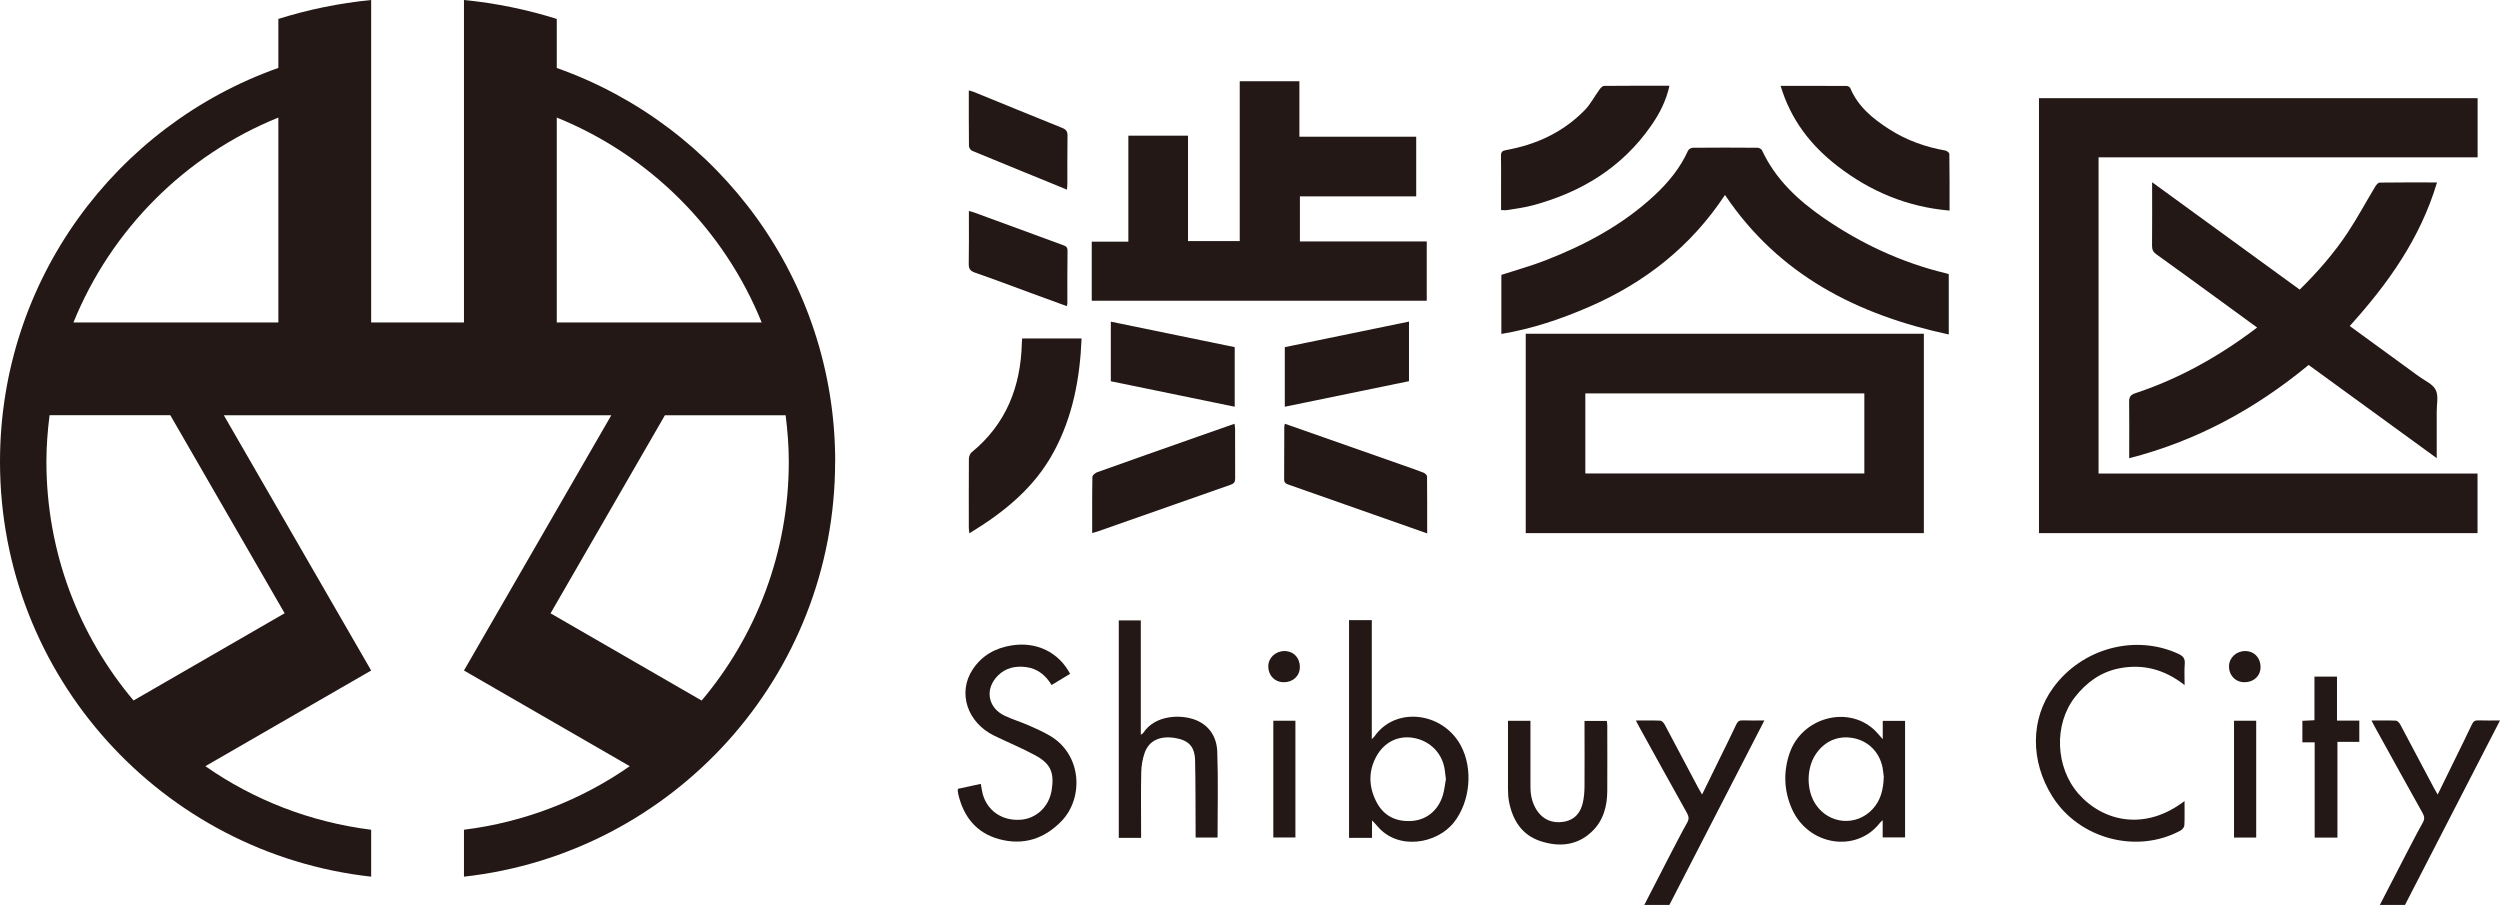 <?xml version="1.0" encoding="UTF-8"?>
<svg id="_レイヤー_2" data-name="レイヤー 2" xmlns="http://www.w3.org/2000/svg" viewBox="0 0 339.41 122.87">
  <defs>
    <style>
      .cls-1 {
        fill: #231815;
        stroke-width: 0px;
      }
    </style>
  </defs>
  <g id="_ロゴデータ" data-name="ロゴデータ">
    <g>
      <path class="cls-1" d="M113.39,62.68c0-24.68-15.78-45.67-37.8-53.45V2.57c-4.04-1.27-8.25-2.14-12.6-2.57v43.78h-12.6V0c-4.34.43-8.56,1.3-12.6,2.57v6.65C15.78,17.01,0,37.99,0,62.68c0,29.18,22.05,53.2,50.39,56.34v-6.37c-8.29-1.04-15.97-4.06-22.51-8.63l22.51-12.99-20-34.65h52.6l-20,34.65,22.51,12.99c-6.54,4.56-14.21,7.59-22.51,8.63v6.37c28.34-3.14,50.39-27.16,50.39-56.34ZM38.64,83.26l-20.51,11.84c-7.38-8.76-11.83-20.07-11.83-32.43,0-2.14.17-4.23.43-6.3h16.39l15.52,26.88ZM37.8,43.78H9.97c5.12-12.62,15.19-22.71,27.82-27.82v27.82ZM76.04,43.78h-.45V15.96c12.63,5.11,22.71,15.19,27.82,27.82h-27.38ZM74.75,83.26l15.52-26.88h16.39c.26,2.07.43,4.16.43,6.3,0,12.35-4.45,23.66-11.83,32.43l-20.51-11.84Z"/>
      <g>
        <polygon class="cls-1" points="284.91 21.36 284.91 64.29 336.36 64.29 336.36 72.38 276.82 72.38 276.82 13.33 336.37 13.33 336.37 21.36 284.91 21.36"/>
        <path class="cls-1" d="M207.14,45.31h54.05v27.07h-54.05v-27.07ZM253.11,53.41h-37.88v10.87h37.88v-10.87Z"/>
        <polygon class="cls-1" points="153.19 18.42 161.29 18.42 161.29 32.73 168.31 32.73 168.31 11.03 176.41 11.03 176.41 18.56 192.27 18.56 192.27 26.66 176.48 26.66 176.48 32.78 193.7 32.78 193.7 40.83 148.22 40.83 148.22 32.81 153.19 32.81 153.19 18.42"/>
        <path class="cls-1" d="M306.44,44.47c-2.37-1.73-4.64-3.38-6.91-5.04-2.26-1.64-4.51-3.29-6.78-4.91-.42-.3-.58-.61-.58-1.14.03-2.82.01-5.63.01-8.64,6.74,4.9,13.38,9.73,20.04,14.58,2.44-2.41,4.65-4.93,6.51-7.74,1.34-2.02,2.49-4.18,3.75-6.26.13-.22.39-.53.59-.53,2.54-.04,5.08-.02,7.79-.02-2.27,7.6-6.66,13.76-11.85,19.49,3.15,2.29,6.26,4.55,9.36,6.82.81.59,1.9,1.05,2.31,1.85.41.8.13,1.96.14,2.96,0,2.03,0,4.05,0,6.31-5.9-4.29-11.63-8.46-17.39-12.65-7.2,5.94-15.18,10.31-24.36,12.66v-.96c0-2.22.02-4.44-.01-6.67-.01-.65.15-.96.83-1.19,5.99-1.98,11.42-5.03,16.56-8.93"/>
        <path class="cls-1" d="M234.19,26.47c-4.62,7-10.87,11.9-18.42,15.18-3.82,1.66-7.75,2.99-11.94,3.69v-8.02c2.02-.66,4.06-1.22,6.01-1.98,5.41-2.11,10.48-4.82,14.77-8.81,1.88-1.75,3.49-3.7,4.56-6.07.09-.2.43-.4.65-.4,2.93-.03,5.85-.02,8.78,0,.21,0,.53.16.61.33,1.83,3.95,4.89,6.79,8.38,9.2,5.08,3.5,10.6,6.07,16.62,7.52.1.03.21.06.36.1v8.2c-12.41-2.68-23.04-8.03-30.38-18.94"/>
        <path class="cls-1" d="M138.78,45.95h8.06c-.22,5.43-1.2,10.63-3.78,15.4-2.61,4.84-6.72,8.19-11.45,11.05-.04-.33-.08-.53-.08-.73,0-3.12-.01-6.23.01-9.35,0-.31.14-.72.36-.9,4.7-3.84,6.68-8.92,6.83-14.84,0-.19.02-.37.04-.64"/>
        <path class="cls-1" d="M241.74,11.65c1.39,4.62,4.1,8.1,7.74,10.91,4.46,3.44,9.46,5.54,15.2,6.03,0-2.66.01-5.17-.03-7.69,0-.17-.35-.44-.57-.47-2.72-.48-5.28-1.4-7.61-2.9-2.21-1.42-4.21-3.05-5.27-5.57-.06-.14-.31-.29-.48-.29-2.92-.02-5.84-.01-8.99-.01Z"/>
        <path class="cls-1" d="M226.65,11.65c-.46,2.09-1.38,3.83-2.51,5.45-3.94,5.65-9.46,9-16.02,10.77-1.14.31-2.33.45-3.51.65-.23.04-.48,0-.82,0v-3.59c0-1.25.02-2.49-.01-3.74-.01-.54.15-.72.7-.82,4.1-.73,7.74-2.42,10.67-5.42.8-.82,1.33-1.88,2.02-2.82.15-.2.4-.47.61-.47,2.92-.03,5.85-.02,8.86-.02Z"/>
        <path class="cls-1" d="M174.44,57.53c5.31,1.87,10.54,3.7,15.77,5.54,1.02.36,2.04.71,3.05,1.1.2.08.48.33.48.51.03,2.54.02,5.08.02,7.74-.79-.28-1.47-.52-2.15-.76-5.53-1.95-11.06-3.9-16.6-5.84-.38-.13-.67-.23-.67-.74.02-2.38.01-4.77.02-7.15,0-.1.04-.2.08-.4"/>
        <path class="cls-1" d="M148.28,72.37c0-2.61-.02-5.13.03-7.64,0-.22.39-.52.65-.62,4.55-1.63,9.12-3.23,13.68-4.84,1.63-.57,3.26-1.14,4.96-1.74.03.26.08.46.08.67,0,2.25,0,4.5.01,6.74,0,.48-.13.71-.61.87-6.02,2.1-12.04,4.22-18.05,6.34-.22.08-.45.13-.76.22"/>
        <path class="cls-1" d="M191.29,51.75c-5.65,1.16-11.21,2.31-16.86,3.47v-8.09c5.6-1.15,11.21-2.3,16.86-3.47v8.09Z"/>
        <path class="cls-1" d="M150.81,43.67c5.67,1.17,11.22,2.31,16.82,3.46v8.09c-5.64-1.16-11.22-2.31-16.82-3.46v-8.09Z"/>
        <path class="cls-1" d="M144.87,25.75c-4.38-1.79-8.64-3.52-12.89-5.28-.2-.08-.43-.42-.43-.64-.03-2.49-.02-4.98-.02-7.55.26.07.46.11.65.19,4.01,1.63,8.01,3.28,12.02,4.89.52.21.74.47.73,1.06-.04,2.17-.01,4.34-.02,6.5,0,.24-.03.47-.05.82"/>
        <path class="cls-1" d="M131.53,28.64c.33.09.56.15.78.23,3.99,1.46,7.97,2.93,11.96,4.39.37.14.67.24.66.76-.03,2.41-.02,4.82-.02,7.23,0,.07-.04.15-.08.31-1.56-.57-3.1-1.13-4.63-1.69-2.61-.96-5.22-1.95-7.85-2.86-.66-.23-.84-.55-.83-1.22.04-2.09.02-4.17.02-6.26v-.88Z"/>
        <path class="cls-1" d="M223.23,122.87c1.15-2.23,2.3-4.47,3.45-6.7.79-1.51,1.56-3.03,2.39-4.51.26-.47.21-.81-.03-1.26-2.19-3.92-4.36-7.85-6.53-11.78-.13-.23-.24-.46-.42-.8,1.18,0,2.25-.03,3.32.02.21.01.47.3.59.52,1.53,2.86,3.04,5.73,4.56,8.6.14.26.29.51.52.91.83-1.7,1.61-3.28,2.38-4.86.76-1.55,1.54-3.1,2.27-4.67.19-.4.41-.56.86-.54.94.04,1.87.01,2.95.01-4.34,8.43-8.62,16.74-12.9,25.05h-3.42Z"/>
        <path class="cls-1" d="M323.09,122.87c1.15-2.23,2.3-4.47,3.46-6.7.79-1.51,1.56-3.03,2.39-4.51.26-.47.21-.81-.03-1.26-2.19-3.92-4.36-7.85-6.53-11.78-.13-.23-.24-.46-.42-.8,1.18,0,2.25-.03,3.32.02.21.01.47.3.59.52,1.53,2.86,3.04,5.73,4.56,8.6.14.26.29.51.52.91.83-1.7,1.61-3.28,2.38-4.86.76-1.55,1.53-3.1,2.27-4.67.19-.4.41-.56.86-.54.94.04,1.87.01,2.95.01-4.34,8.43-8.62,16.74-12.9,25.05h-3.42Z"/>
        <path class="cls-1" d="M183.15,84.19h3.09v16.17c.23-.24.3-.3.36-.38,2.85-4.1,9.25-3.34,11.72,1.23,1.7,3.14,1.29,7.63-.93,10.44-2.33,2.95-7.65,3.84-10.42.48-.17-.21-.36-.39-.7-.75v2.37h-3.12v-29.55ZM196.3,105.78c-.09-.64-.12-1.19-.24-1.71-.46-2.07-2.14-3.59-4.28-3.91-1.99-.3-3.84.6-4.89,2.48-1.13,2.02-1.08,4.12-.06,6.15.99,1.98,2.69,2.82,4.88,2.66,2.01-.15,3.58-1.46,4.19-3.53.21-.72.28-1.48.4-2.13"/>
        <path class="cls-1" d="M130.07,107.09c1.01-.22,2.03-.44,3.09-.67.09.5.14.95.26,1.39.64,2.29,2.65,3.65,5.12,3.48,2.16-.14,3.89-1.78,4.24-4.02.37-2.37-.12-3.58-2.22-4.72-1.8-.98-3.71-1.76-5.56-2.66-3.69-1.78-5.03-5.86-2.94-9.01,1.25-1.89,3.07-2.91,5.3-3.26,3.34-.53,6.37.91,7.92,3.86-.81.49-1.64.99-2.51,1.52-.81-1.33-1.9-2.22-3.43-2.43-1.44-.19-2.76.07-3.83,1.12-1.84,1.8-1.44,4.38.89,5.48,1.05.5,2.17.83,3.24,1.3.99.43,1.98.88,2.91,1.42,4.34,2.55,4.61,8.44,1.56,11.59-2.33,2.41-5.18,3.33-8.44,2.45-3.12-.84-4.87-3.06-5.58-6.15-.03-.13-.04-.27-.06-.4,0-.08.01-.16.03-.31"/>
        <path class="cls-1" d="M154.92,113.75h-3.03v-29.52h2.99v15.52c.18-.12.27-.16.32-.23,1.59-2.47,5.15-2.58,7.18-1.75,1.9.78,2.81,2.39,2.88,4.28.14,3.86.04,7.73.04,11.66h-2.98c0-.34,0-.66,0-.98-.02-3.17,0-6.34-.07-9.5-.05-1.89-.89-2.74-2.74-3.04-2.03-.33-3.53.36-4.11,2.03-.29.83-.44,1.74-.46,2.61-.06,2.65-.02,5.31-.02,7.96v.95Z"/>
        <path class="cls-1" d="M296.58,108.75c0,1.18.03,2.23-.02,3.28-.01.25-.26.58-.49.71-5.95,3.25-13.82,1.16-17.44-4.62-3.01-4.8-2.97-10.52.11-14.74,3.91-5.38,11.16-7.33,17.03-4.6.62.29.9.63.84,1.34-.07.91-.02,1.82-.02,2.89-2.73-2.14-5.68-2.92-8.94-2.26-2.47.5-4.4,1.92-5.93,3.87-2.93,3.74-2.67,9.57.46,13.14,3.32,3.78,9.03,5.12,14.4.99"/>
        <path class="cls-1" d="M255.61,100.36v-2.49h3.03v15.82h-3.04v-2.34c-.2.19-.28.25-.34.32-3.18,4.17-9.75,3.18-11.98-1.85-1.09-2.46-1.18-5.01-.33-7.53,1.63-4.81,7.74-6.55,11.4-3.3.42.37.76.82,1.26,1.36M255.75,105.49c-.04-.29-.07-.78-.16-1.26-.41-2.1-1.93-3.63-3.96-4.02-2.1-.4-3.97.42-5.16,2.25-1.25,1.93-1.23,4.87.05,6.77,1.82,2.69,5.51,2.99,7.71.62,1.09-1.18,1.46-2.62,1.52-4.37"/>
        <path class="cls-1" d="M204.72,97.86h3.06v.84c0,2.71,0,5.42,0,8.13,0,1.14.24,2.21.86,3.17.83,1.28,2.13,1.82,3.64,1.57,1.52-.25,2.31-1.24,2.62-2.63.16-.71.21-1.45.22-2.17.02-2.66,0-5.31,0-7.97v-.92h3.03c.02.2.06.4.06.61,0,2.95.02,5.91,0,8.86-.01,2.13-.53,4.1-2.14,5.6-2.02,1.89-4.45,2.05-6.91,1.25-2.53-.82-3.8-2.83-4.29-5.36-.12-.61-.14-1.24-.14-1.86-.01-3,0-6.01,0-9.11"/>
        <path class="cls-1" d="M317.28,97.83h3.03v2.89h-2.97v13h-3.09v-12.94h-1.67v-2.92c.52-.02,1.05-.05,1.64-.08v-5.92h3.06v5.97Z"/>
        <rect class="cls-1" x="172.87" y="97.85" width="3" height="15.85"/>
        <rect class="cls-1" x="303.3" y="97.85" width="3.01" height="15.86"/>
        <path class="cls-1" d="M174.28,92.62c-1.22,0-2.12-.95-2.09-2.21.02-1.13,1.01-2.03,2.21-2.02,1.23.01,2.1.94,2.07,2.22-.02,1.18-.94,2.02-2.19,2.01"/>
        <path class="cls-1" d="M304.71,92.62c-1.22,0-2.12-.95-2.09-2.21.03-1.13,1.01-2.03,2.21-2.02,1.23.01,2.09.94,2.07,2.22-.02,1.18-.94,2.02-2.19,2.01"/>
      </g>
    </g>
  </g>
</svg>